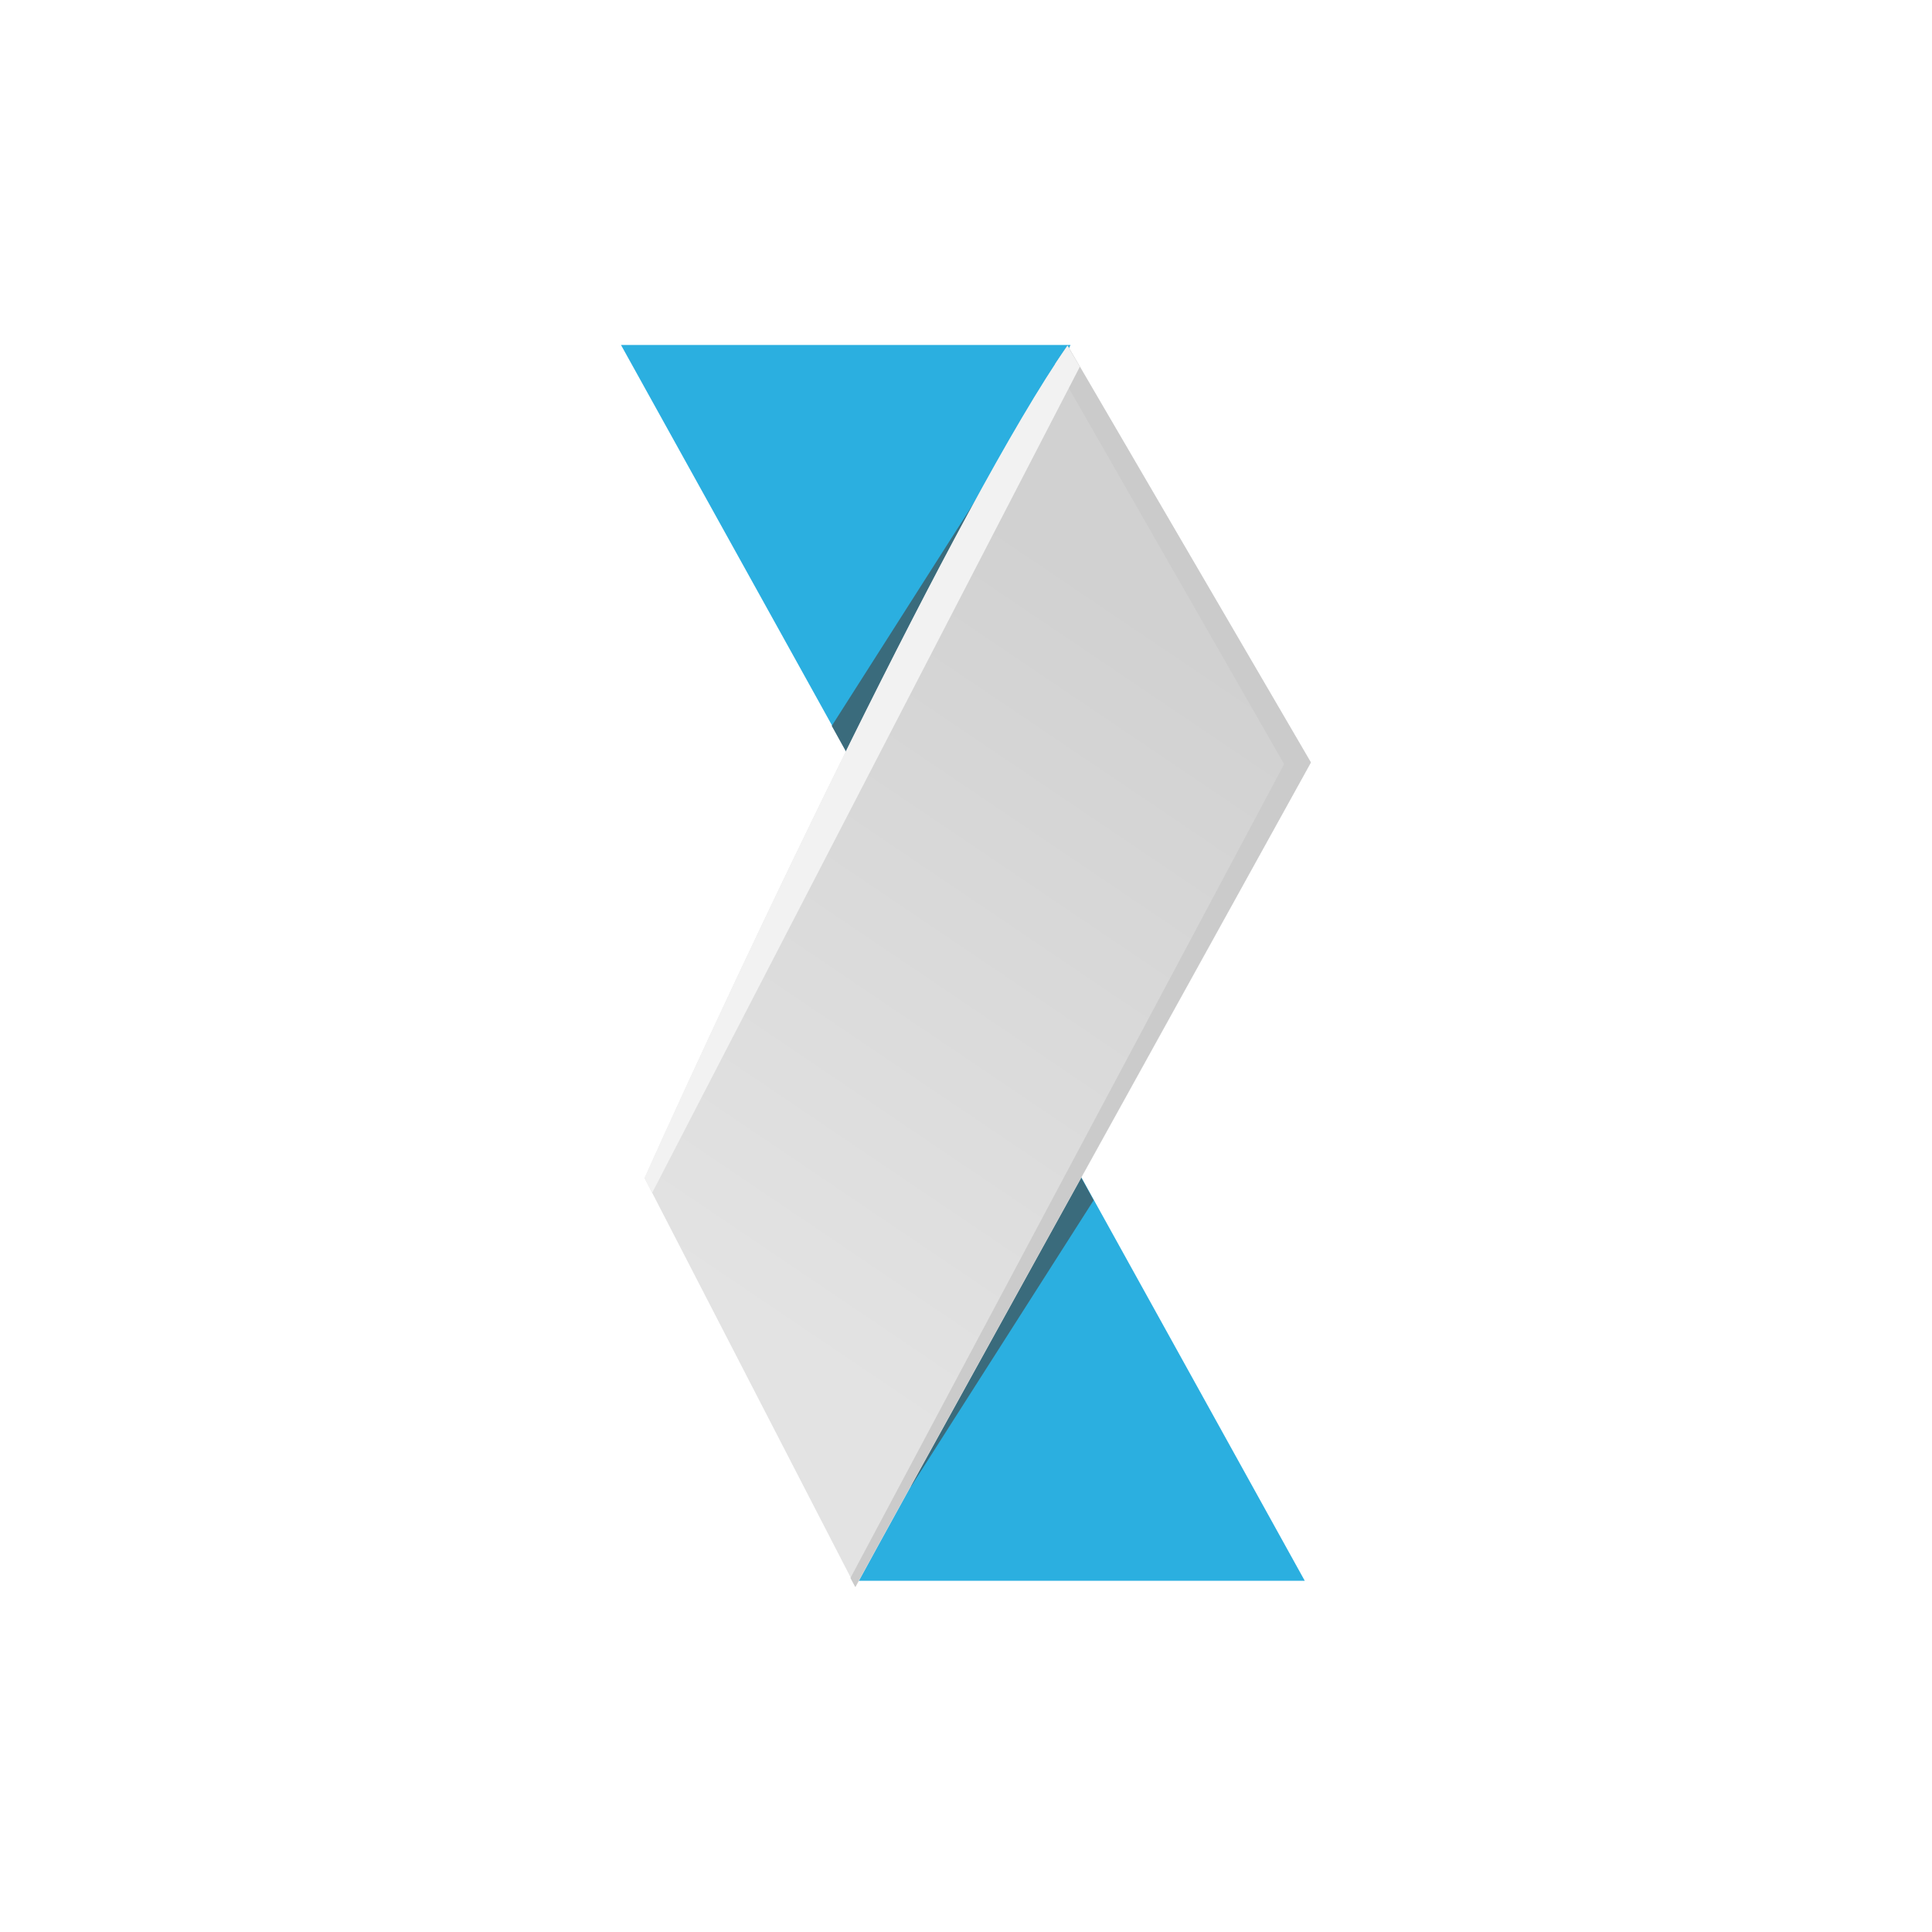 <svg width="44" height="44" viewBox="0 0 44 44" fill="none" xmlns="http://www.w3.org/2000/svg">
<rect width="44" height="44" fill="white"/>
<path d="M19.721 17.914L14.143 7.857H24.38L19.713 17.914H19.721Z" fill="#2BAFE0"/>
<path d="M18.943 16.532L19.713 17.922L22.856 11.142L23.108 9.995L18.943 16.532Z" fill="#3A6B7C"/>
<path d="M24.145 25.944L29.715 36.001H19.477L24.145 25.944Z" fill="#2BAFE0"/>
<path d="M24.907 27.335L24.145 25.944L21.002 32.717L20.743 33.864L24.907 27.335Z" fill="#3A6B7C"/>
<path d="M14.677 26.824L19.485 36.143C20.24 34.744 26.714 23.045 29.857 17.364L24.317 7.873C21.835 11.448 16.853 21.992 14.685 26.824H14.677Z" fill="url(#paint0_linear_9294_1835)"/>
<path d="M24.027 8.289L29.245 17.403L19.368 35.938L19.478 36.143C20.233 34.744 26.707 23.045 29.85 17.364L24.31 7.873L24.027 8.289Z" fill="#CBCBCB"/>
<path d="M24.593 8.352L14.85 27.17L14.677 26.824C16.853 21.992 21.827 11.448 24.31 7.873L24.593 8.352Z" fill="#F2F2F2"/>
<defs>
<linearGradient id="paint0_linear_9294_1835" x1="16.405" y1="29.582" x2="26.722" y2="14.315" gradientUnits="userSpaceOnUse">
<stop stop-color="#E3E3E3"/>
<stop offset="1" stop-color="#D1D1D1"/>
</linearGradient>
</defs>
</svg>
